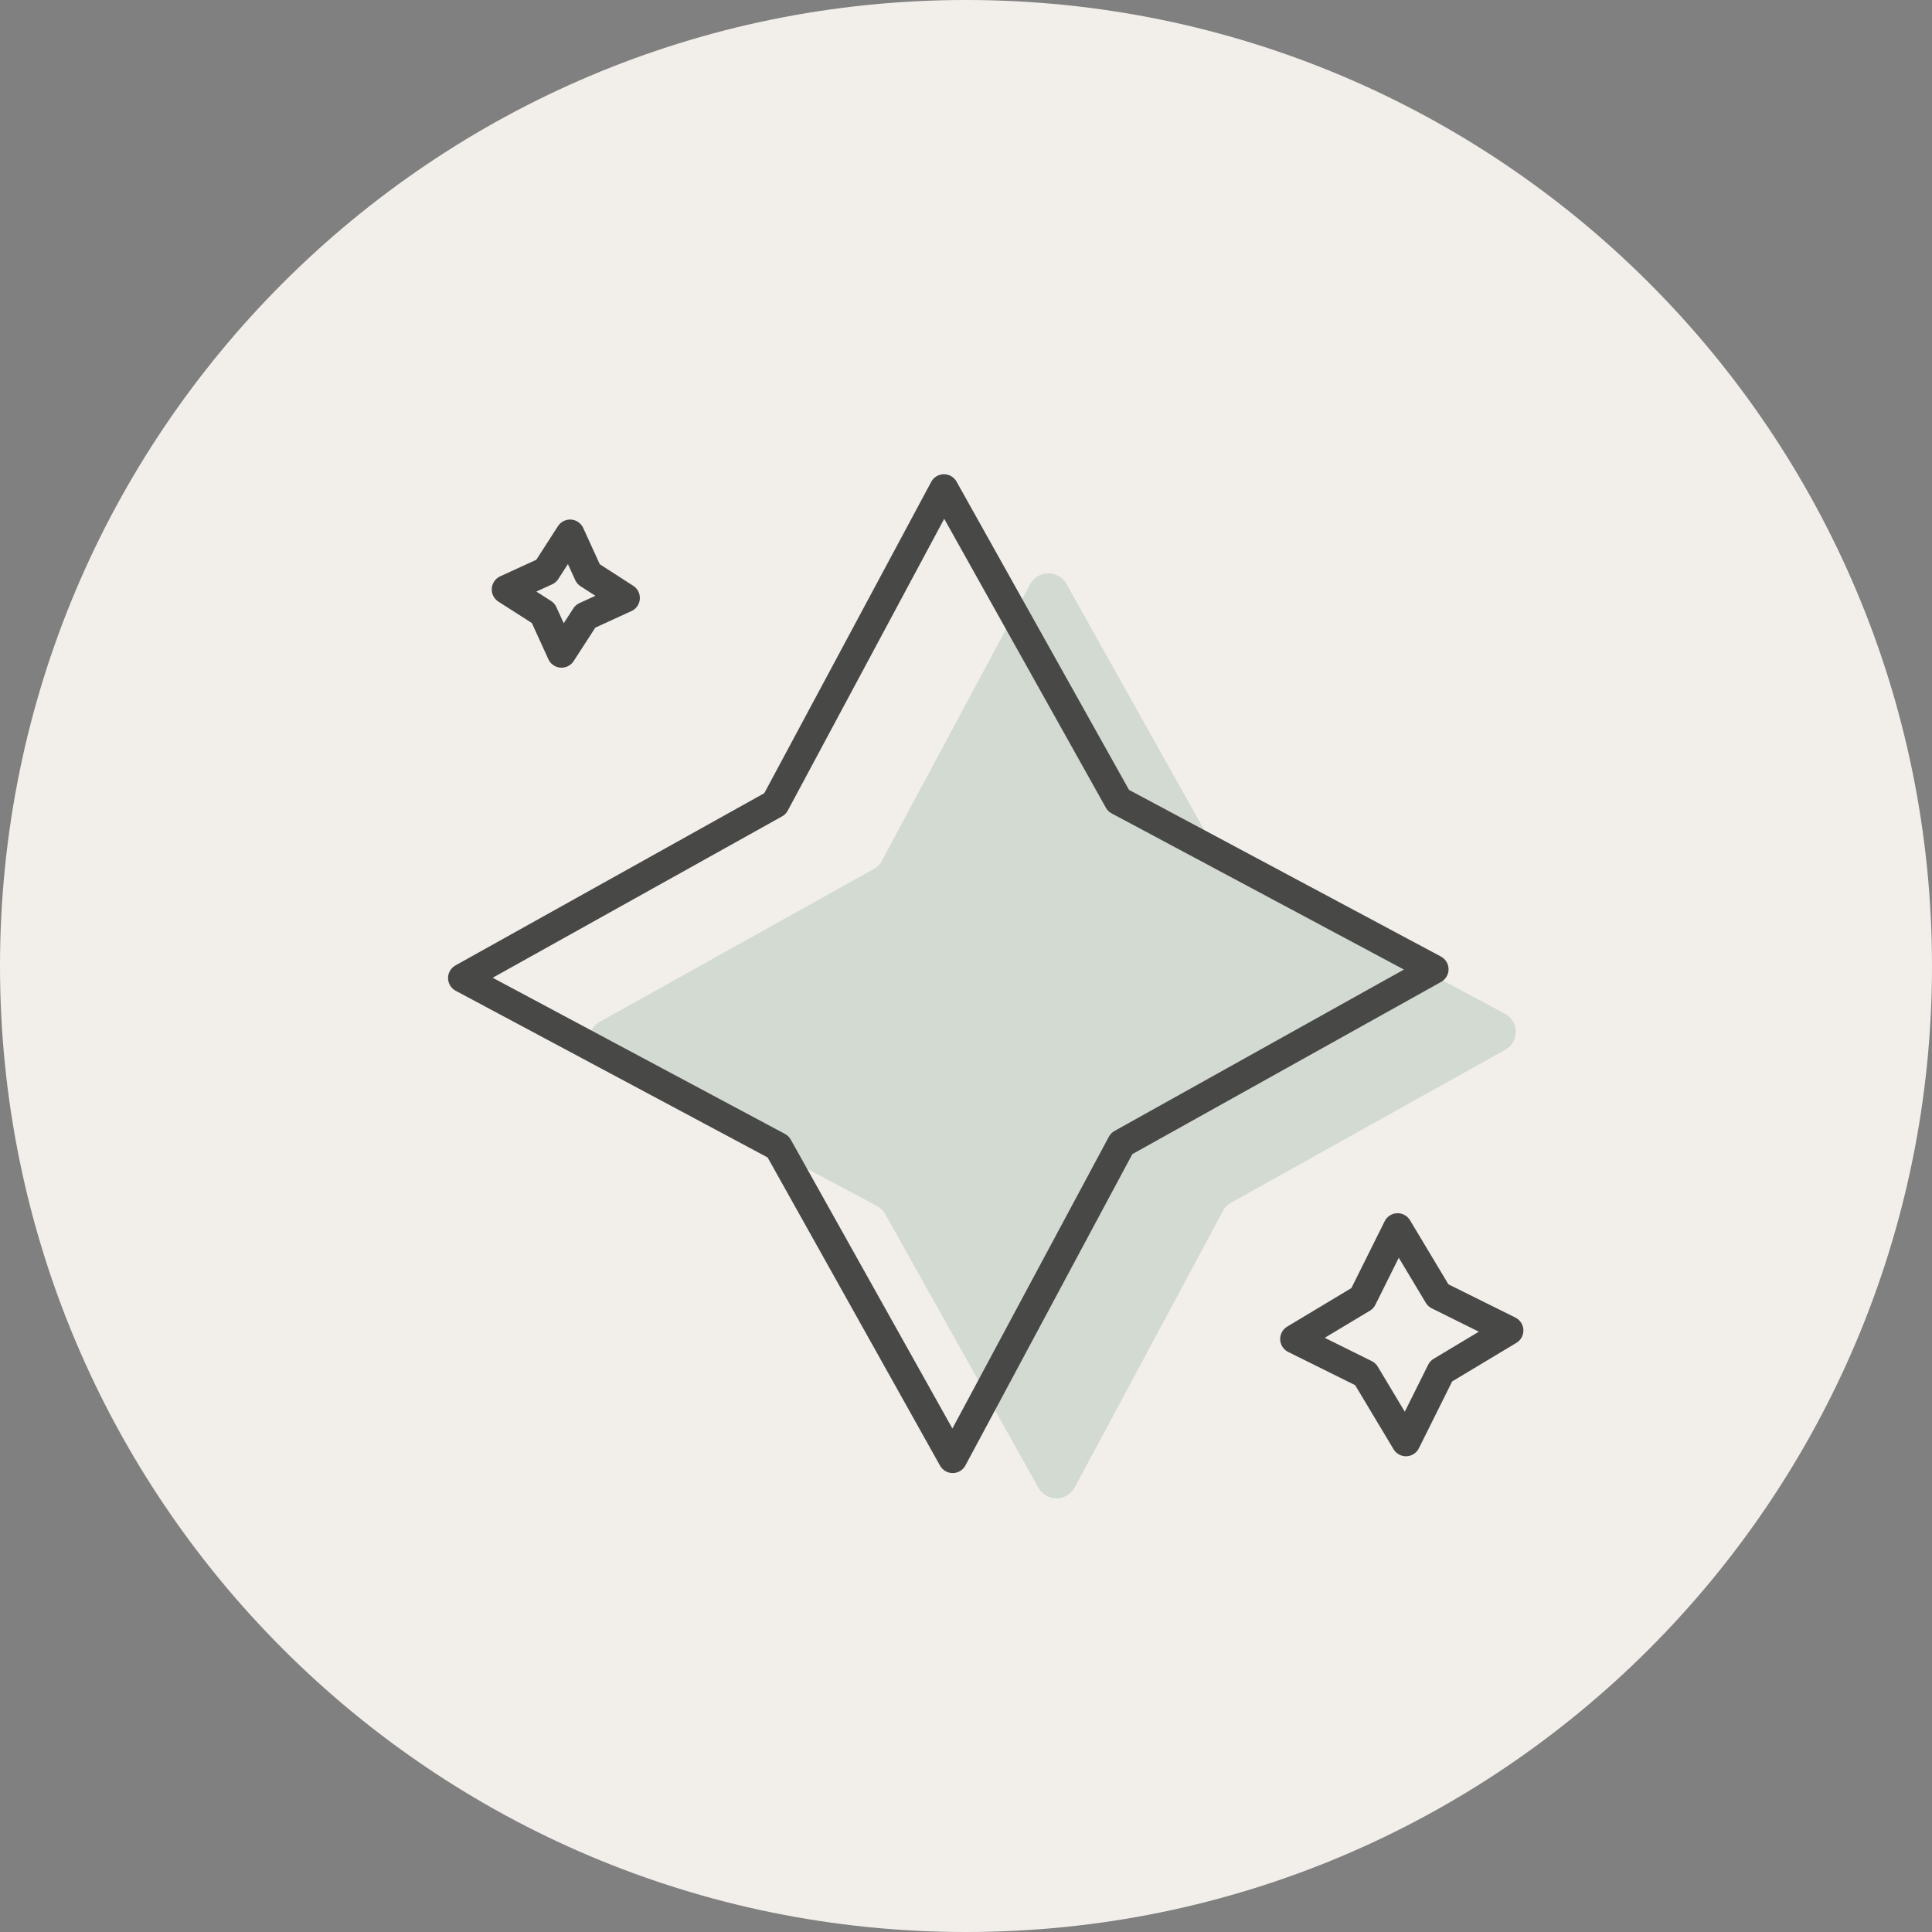 <svg xmlns="http://www.w3.org/2000/svg" width="147" height="147" fill="none" viewBox="0 0 147 147">
    <rect x="0" y="0" width="147" height="147" fill="#808080" stroke="none"/>
    <path fill="#F2EFEB" d="M73.5 147c40.593 0 73.5-32.907 73.5-73.5C147 32.907 114.093 0 73.5 0 32.907 0 0 32.907 0 73.5 0 114.093 32.907 147 73.5 147Z"/>
    <path fill="#86A798" fill-opacity=".3" d="m81.146 44.435 11.652 20.814c.144.265.364.479.633.616l21.055 11.252c1.107.585 1.122 2.164.031 2.765L93.665 91.512a1.487 1.487 0 0 0-.617.632L81.778 113.161a1.574 1.574 0 0 1-.572.609 1.573 1.573 0 0 1-.804.231 1.572 1.572 0 0 1-.809-.213 1.571 1.571 0 0 1-.586-.596L67.358 92.38a1.488 1.488 0 0 0-.633-.616L45.671 80.512a1.573 1.573 0 0 1-.61-.571 1.571 1.571 0 0 1 .577-2.195l20.849-11.63a1.488 1.488 0 0 0 .617-.632l11.271-21.017a1.577 1.577 0 0 1 2.771-.033Z"/>
    <path stroke="#484847" stroke-linecap="round" stroke-linejoin="round" stroke-width="2.2" d="M71.822 37.184 85.102 60.919 109.116 73.75 85.34 87.01l-12.854 23.971-13.28-23.735-24.014-12.831 23.778-13.26L71.822 37.184Zm42.988 64.049-5.161 3.097-2.674 5.372-3.087-5.152-5.383-2.669 5.16-3.097 2.675-5.374 3.089 5.152 5.381 2.671ZM47.585 45.496l-3.038 1.392-1.822 2.814-1.392-3.05-2.817-1.802 3.038-1.39 1.822-2.829 1.392 3.05 2.817 1.815Z"/>
</svg>